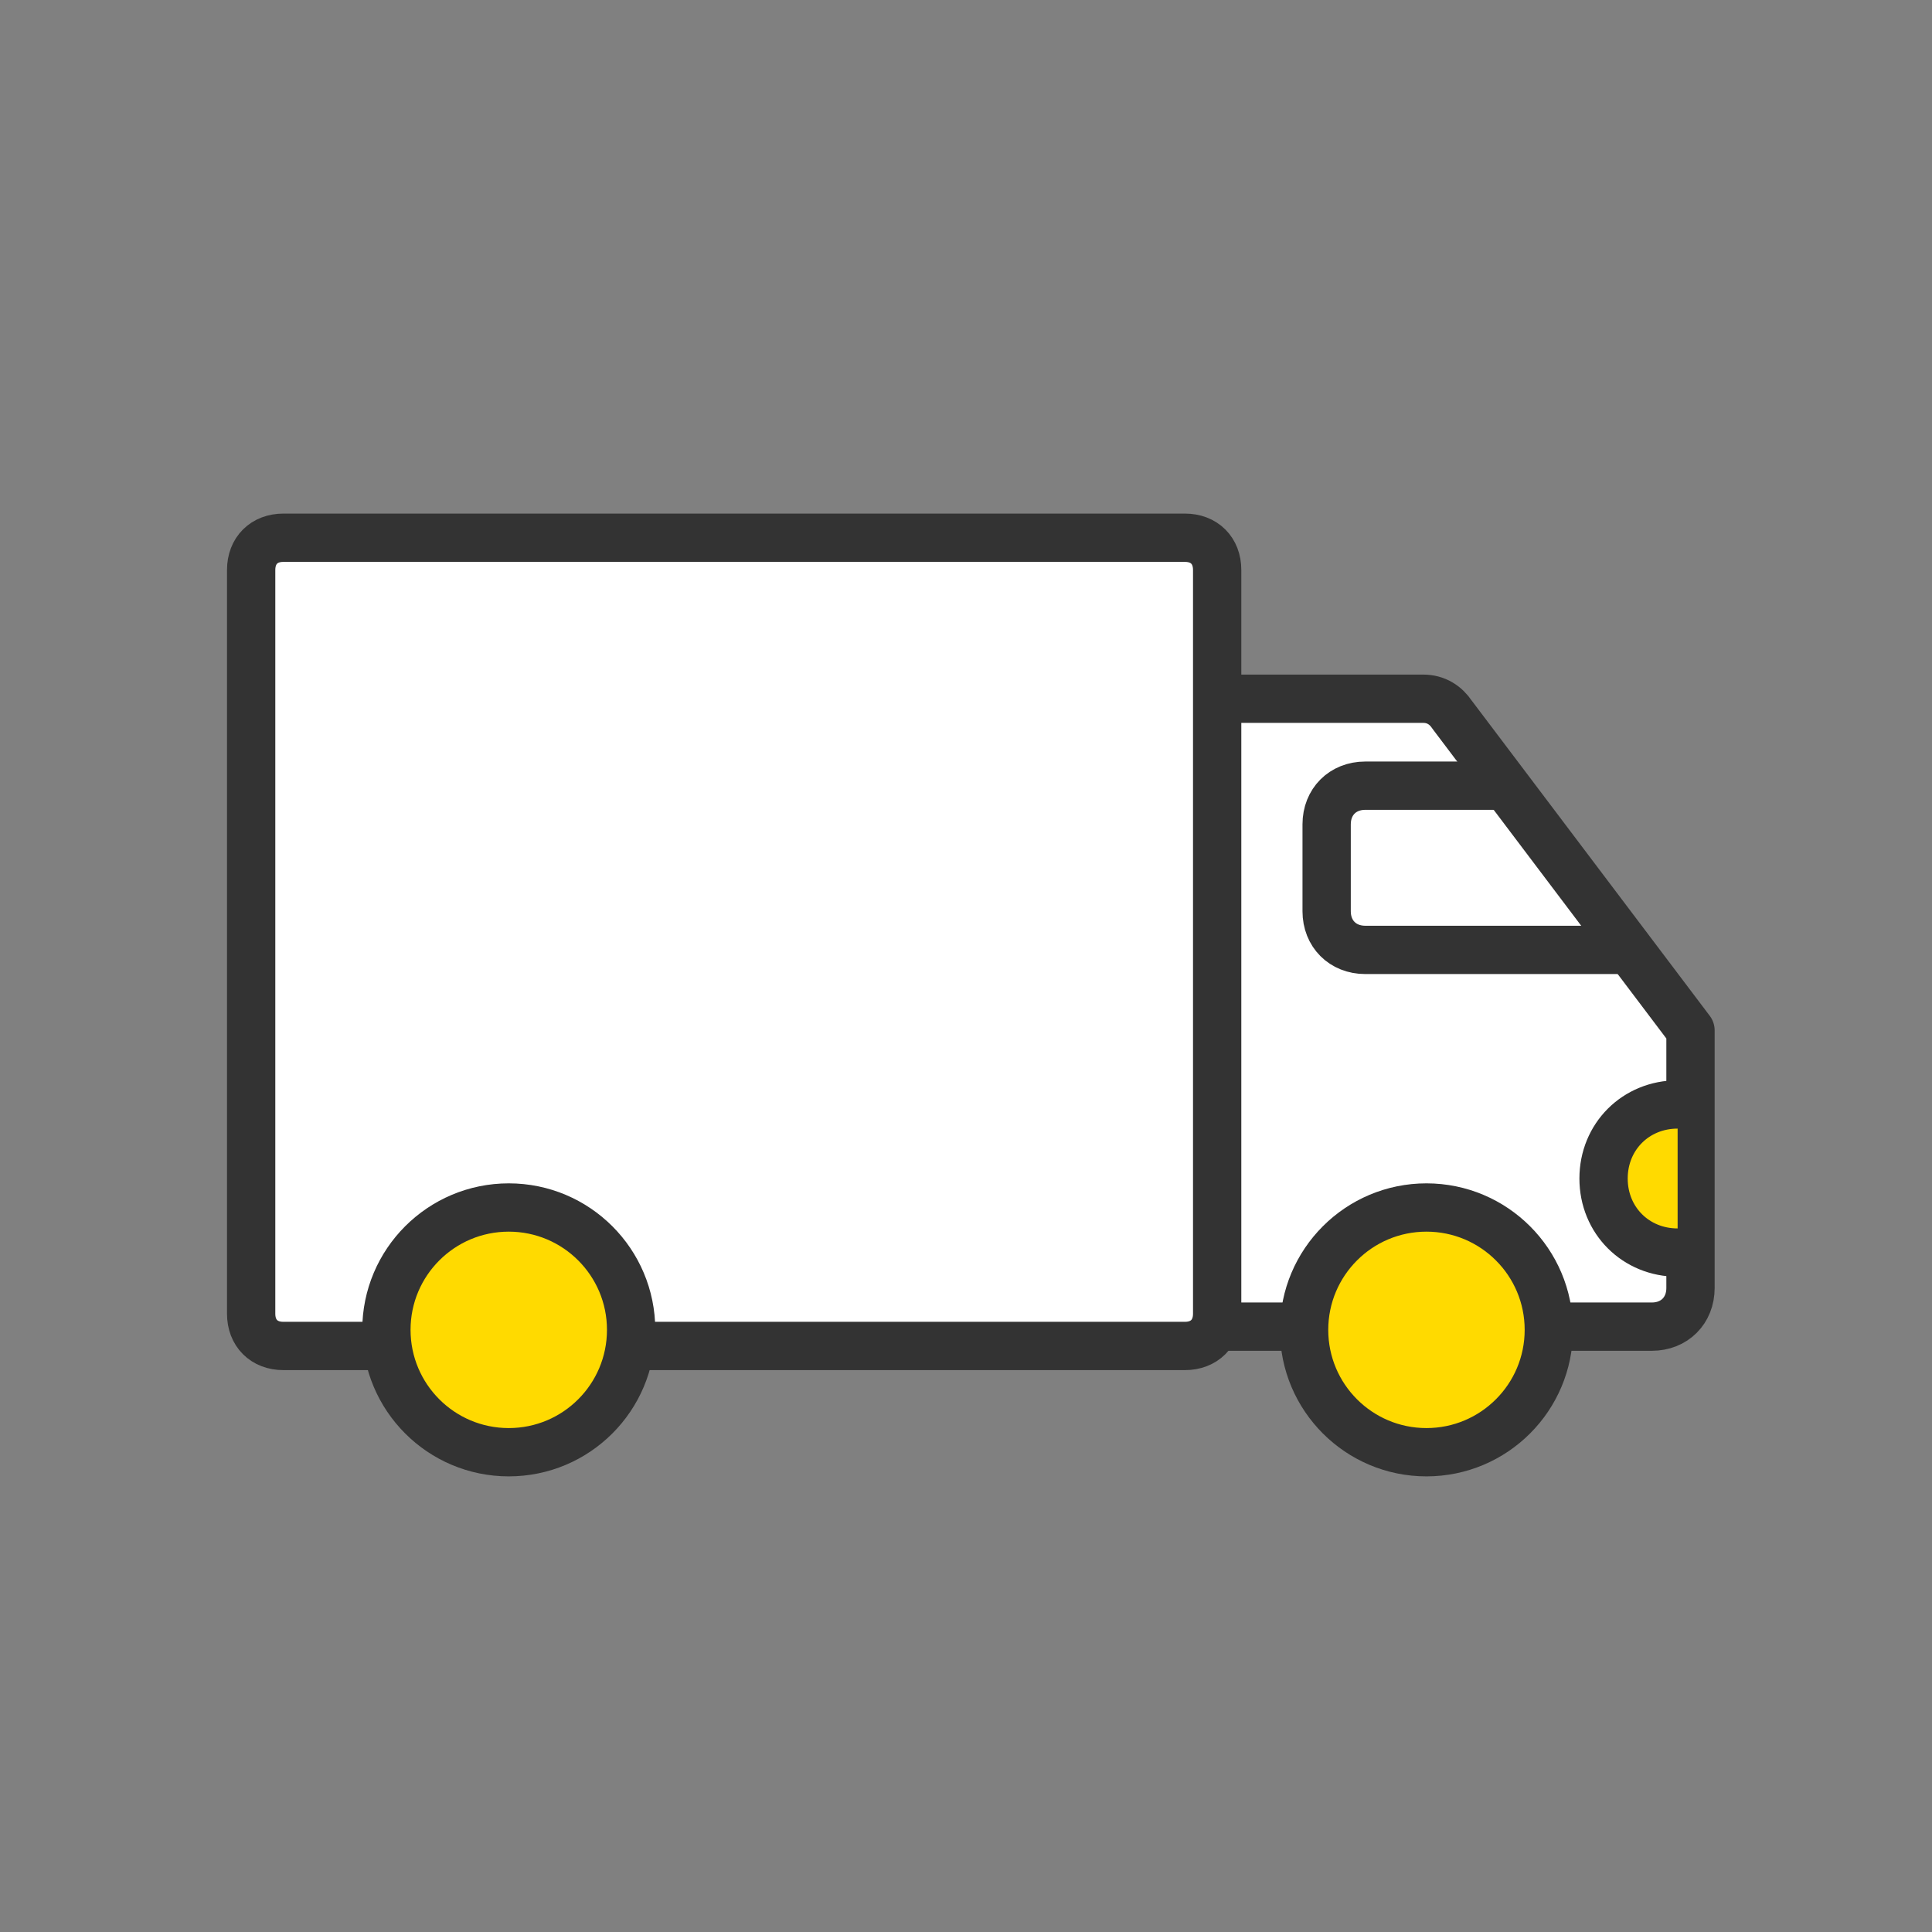 <?xml version="1.0" encoding="utf-8"?>
<!-- Generator: Adobe Illustrator 26.2.1, SVG Export Plug-In . SVG Version: 6.00 Build 0)  -->
<svg version="1.0" id="Ebene_1" xmlns="http://www.w3.org/2000/svg" xmlns:xlink="http://www.w3.org/1999/xlink" x="0px" y="0px"
	 viewBox="0 0 60 60" style="enable-background:new 0 0 60 60;" xml:space="preserve">
<rect x="0" y="0" width="60" height="60" fill="#808080" stroke="none"/>
<style type="text/css">
	.st0{fill:#E5007E;stroke:#E5007E;stroke-width:2.075;stroke-miterlimit:10;}
	.st1{fill:#FFFFFF;stroke:#333333;stroke-width:1.5;}
	.st2{fill:none;stroke:#333333;stroke-width:1.5;}
	.st3{fill-rule:evenodd;clip-rule:evenodd;fill:#FFDA00;stroke:#333333;stroke-width:1.5;}
	.st4{fill-rule:evenodd;clip-rule:evenodd;fill:#FFFFFF;stroke:#333333;stroke-width:1.5;}
	.st5{fill-rule:evenodd;clip-rule:evenodd;fill:#333333;}
	.st6{fill:#FFFFFF;stroke:#333333;stroke-width:1.55;stroke-linecap:round;stroke-linejoin:round;stroke-miterlimit:10;}
	.st7{fill:none;stroke:#333333;stroke-width:1.55;stroke-linecap:round;stroke-linejoin:round;stroke-miterlimit:10;}
	.st8{fill-rule:evenodd;clip-rule:evenodd;fill:#FFDA00;stroke:#333333;stroke-width:1.55;}
	.st9{fill:#FFFFFF;}
	.st10{fill:#333333;}
	.st11{fill-rule:evenodd;clip-rule:evenodd;fill:#FFDA00;}
	
		.st12{fill-rule:evenodd;clip-rule:evenodd;fill:#FFFFFF;stroke:#333333;stroke-width:1.5;stroke-linecap:round;stroke-linejoin:round;}
	
		.st13{fill-rule:evenodd;clip-rule:evenodd;fill:none;stroke:#333333;stroke-width:1.5;stroke-linecap:round;stroke-linejoin:round;}
	.st14{fill:#FFDA00;}
	.st15{fill-rule:evenodd;clip-rule:evenodd;fill:#FFFFFF;}
	
		.st16{fill-rule:evenodd;clip-rule:evenodd;fill:none;stroke:#333333;stroke-width:1.451;stroke-linecap:round;stroke-linejoin:round;stroke-miterlimit:10;}
	.st17{fill:#FFFFFF;stroke:#333333;stroke-width:1.5;stroke-linecap:round;stroke-linejoin:round;stroke-miterlimit:10;}
	.st18{fill:none;stroke:#333333;stroke-width:1.5;stroke-linecap:round;stroke-linejoin:round;stroke-miterlimit:10;}
	.st19{fill:none;stroke:#333333;stroke-width:1.5;stroke-miterlimit:10;}
	.st20{fill:#FFFFFF;stroke:#333333;stroke-width:1.5;stroke-linecap:round;stroke-miterlimit:10;}
	.st21{fill-rule:evenodd;clip-rule:evenodd;fill:#FFD901;stroke:#333333;stroke-width:1.5;}
	.st22{fill:#FFFFFF;stroke:#333333;stroke-width:1.5;stroke-linecap:round;stroke-linejoin:round;}
	.st23{fill:none;stroke:#333333;stroke-width:1.5;stroke-linecap:round;stroke-linejoin:round;}
	.st24{fill:#FFFFFF;stroke:#333333;stroke-width:1.5;stroke-miterlimit:10;}
	
		.st25{fill-rule:evenodd;clip-rule:evenodd;fill:#FFDA00;stroke:#333333;stroke-width:1.5;stroke-linecap:round;stroke-linejoin:round;}
	.st26{fill:#FFDA00;stroke:#333333;stroke-width:1.5;stroke-linecap:round;stroke-linejoin:round;stroke-miterlimit:10;}
	.st27{fill:#FFFFFF;stroke:#333333;stroke-width:1.215;stroke-linecap:round;stroke-linejoin:round;stroke-miterlimit:10;}
	.st28{fill:#FFDA00;stroke:#333333;stroke-width:1.215;stroke-linecap:round;stroke-linejoin:round;stroke-miterlimit:10;}
	
		.st29{fill-rule:evenodd;clip-rule:evenodd;fill:#FFFFFF;stroke:#333333;stroke-width:1.354;stroke-linecap:round;stroke-linejoin:round;}
	
		.st30{fill-rule:evenodd;clip-rule:evenodd;fill:none;stroke:#333333;stroke-width:1.354;stroke-linecap:round;stroke-linejoin:round;}
	.st31{fill:none;stroke:#333333;stroke-width:1.354;stroke-linecap:round;stroke-linejoin:round;}
	
		.st32{fill-rule:evenodd;clip-rule:evenodd;fill:#FFDA00;stroke:#333333;stroke-width:1.239;stroke-linecap:round;stroke-linejoin:round;}
	.st33{fill:#FFFFFF;stroke:#333333;stroke-width:1.354;stroke-linecap:round;stroke-linejoin:round;stroke-miterlimit:10;}
	.st34{fill:none;stroke:#333333;stroke-width:1.215;stroke-linecap:round;stroke-linejoin:round;stroke-miterlimit:10;}
	.st35{fill:#F0047F;}
	.st36{fill:none;stroke:#000000;stroke-width:1.5;stroke-linecap:round;stroke-linejoin:round;stroke-miterlimit:10;}
	.st37{fill:#FFDA00;stroke:#000000;stroke-width:1.5;stroke-linecap:round;stroke-linejoin:round;stroke-miterlimit:10;}
	.st38{fill:#FFFFFF;stroke:#000000;stroke-width:1.5;stroke-linecap:round;stroke-linejoin:round;stroke-miterlimit:10;}
	.st39{fill:#FFDA00;stroke:#000000;stroke-width:1.5;stroke-linecap:round;stroke-linejoin:round;}
	.st40{fill:none;stroke:#000000;stroke-width:1.5;stroke-linecap:round;stroke-linejoin:round;}
	.st41{fill:#FFFFFF;stroke:#000000;stroke-width:1.5;stroke-linecap:round;stroke-miterlimit:10;}
	.st42{fill:#FFFFFF;stroke:#000000;stroke-width:1.5;stroke-linecap:round;stroke-linejoin:round;}
	.st43{fill:#1D1D1B;}
	.st44{fill:#FCDD00;}
	.st45{clip-path:url(#SVGID_00000109726983588894467740000011020270376496072577_);}
	.st46{clip-path:url(#SVGID_00000119100956769476288190000017726734104996805025_);fill:#FFFFFF;}
	
		.st47{clip-path:url(#SVGID_00000128459169443725563620000011006524110109887392_);fill:none;stroke:#333333;stroke-width:1.5;stroke-linecap:round;stroke-linejoin:round;stroke-miterlimit:10;}
	.st48{clip-path:url(#SVGID_00000170236997623623008630000011836979104358794899_);}
	.st49{clip-path:url(#SVGID_00000023274415674617089060000008136793136201199800_);fill:#FFDA00;}
	.st50{clip-path:url(#SVGID_00000022546321818961282460000010303613378707600260_);}
	
		.st51{clip-path:url(#SVGID_00000046333120931598785730000001431294561025531778_);fill:none;stroke:#333333;stroke-width:3;stroke-linecap:round;stroke-linejoin:round;stroke-miterlimit:10;}
	.st52{clip-path:url(#SVGID_00000114757326618425368680000009922772488629704067_);}
	.st53{fill:none;stroke:#333333;stroke-width:3;stroke-linecap:round;stroke-linejoin:round;stroke-miterlimit:10;}
	
		.st54{clip-path:url(#SVGID_00000128464316117176031850000001160843503087631773_);fill:#FFDA00;stroke:#333333;stroke-width:1.5;stroke-linecap:round;stroke-miterlimit:10;}
	.st55{fill:#FFFFFF;stroke:#333333;stroke-miterlimit:10;}
	.st56{fill:#FFFFFF;stroke:#333333;stroke-width:1.5;stroke-linecap:round;stroke-linejoin:round;stroke-miterlimit:10;}
	.st57{fill:#070606;}
	.st58{fill:#FFDC00;}
	.st59{fill:#FFFFFF;stroke:#333333;stroke-width:1.5;stroke-linecap:round;stroke-linejoin:round;}
	.st60{fill:#FFDA00;stroke:#333333;stroke-width:1.5;stroke-miterlimit:10;}
	.st61{fill:#FFFFFF;stroke:#333333;stroke-width:1.5;stroke-miterlimit:10;}
	.st62{fill:#FFDA00;stroke:#333333;stroke-width:1.55;stroke-linecap:round;stroke-linejoin:round;stroke-miterlimit:10;}
	.st63{fill:#FFFFFF;stroke:#333333;stroke-width:1.55;stroke-linecap:round;stroke-linejoin:bevel;stroke-miterlimit:10;}
	.st64{fill:none;stroke:#333333;stroke-width:1.5;stroke-linecap:round;stroke-linejoin:round;stroke-miterlimit:10;}
	.st65{fill:#FFDA00;stroke:#333333;stroke-width:1.5;stroke-linecap:round;stroke-linejoin:round;stroke-miterlimit:10;}
	.st66{fill:none;stroke:#333333;stroke-width:1.5;stroke-linecap:round;stroke-linejoin:round;}
	.st67{fill:#FFDA00;stroke:#333333;stroke-width:1.5;stroke-linecap:round;stroke-linejoin:round;}
	.st68{fill:#FFFFFF;stroke:#FFFFFF;stroke-width:1.55;stroke-miterlimit:10;}
	.st69{fill:#333333;stroke:#333333;stroke-width:0.235;stroke-miterlimit:10;}
	.st70{fill:#FFDA00;stroke:#333333;stroke-width:1.43;stroke-linecap:round;stroke-linejoin:round;stroke-miterlimit:10;}
	.st71{fill:#FFFFFF;stroke:#333333;stroke-width:1.43;stroke-linecap:round;stroke-linejoin:round;stroke-miterlimit:10;}
	.st72{fill-rule:evenodd;clip-rule:evenodd;fill:#FFFFFF;stroke:#333333;stroke-width:1.55;stroke-miterlimit:10;}
	.st73{fill:#FFFFFF;stroke:#333333;stroke-width:1.55;}
	.st74{fill:none;stroke:#333333;stroke-width:1.55;}
	.st75{fill:none;stroke:#333333;stroke-width:1.55;stroke-linecap:round;}
	.st76{fill-rule:evenodd;clip-rule:evenodd;fill:#FFDA00;stroke:#333333;stroke-width:1.55;stroke-miterlimit:10;}
	.st77{fill:#FFFFFF;stroke:#333333;stroke-width:1.55;stroke-miterlimit:10;}
	.st78{fill:#FFDA00;stroke:#333333;stroke-width:1.55;stroke-miterlimit:10;}
	.st79{fill:#FFDA00;stroke:#333333;stroke-width:1.55;stroke-linecap:round;stroke-miterlimit:10;}
	.st80{fill:#FFFFFF;stroke:#333333;stroke-width:1.55;stroke-linecap:round;stroke-miterlimit:10;}
	.st81{fill:none;stroke:#333333;stroke-width:1.55;stroke-miterlimit:10;}
	.st82{fill:none;stroke:#333333;stroke-width:1.55;stroke-linecap:square;stroke-linejoin:round;stroke-miterlimit:10;}
	.st83{fill:#333333;stroke:#333333;stroke-width:0.8;stroke-linecap:round;stroke-linejoin:round;stroke-miterlimit:10;}
	.st84{fill:none;stroke:#E5007E;stroke-width:1.55;stroke-linecap:round;stroke-linejoin:round;stroke-miterlimit:10;}
	.st85{fill:none;stroke:#333333;stroke-width:1.51;stroke-linecap:round;stroke-linejoin:round;stroke-miterlimit:10;}
	.st86{fill:#FFFFFF;stroke:#212121;stroke-width:1.5;stroke-linecap:round;stroke-linejoin:round;stroke-miterlimit:10;}
	.st87{fill:none;stroke:#212121;stroke-width:1.5;stroke-linecap:round;stroke-linejoin:round;stroke-miterlimit:10;}
	.st88{fill:#FFDA00;stroke:#212121;stroke-width:1.5;stroke-linecap:round;stroke-linejoin:round;stroke-miterlimit:10;}
	.st89{fill:#212121;}
	.st90{fill:#FFDA00;stroke:#333333;stroke-width:1.5;stroke-linejoin:round;stroke-miterlimit:10;}
	.st91{fill:#FFFFFF;stroke:#333333;stroke-width:1.5;stroke-linejoin:round;stroke-miterlimit:10;}
	.st92{fill:none;stroke:#333333;stroke-width:1.5;stroke-miterlimit:10;}
	.st93{fill:none;stroke:#333333;stroke-width:1.5;stroke-linecap:square;stroke-miterlimit:10;}
	.st94{fill:none;stroke:#333333;stroke-width:1.5;stroke-linecap:round;stroke-miterlimit:10;}
	
		.st95{clip-path:url(#SVGID_00000051346197233761517930000003845648201893110700_);fill:#FFDA00;stroke:#333333;stroke-width:1.5;stroke-miterlimit:10;}
	.st96{fill-rule:evenodd;clip-rule:evenodd;fill:#FFFFFF;stroke:#333333;stroke-width:1.5;stroke-miterlimit:10;}
	.st97{fill:none;stroke:#333333;stroke-width:1.5;stroke-linejoin:round;stroke-miterlimit:10;}
	.st98{fill:#FFFFFF;stroke:#333333;stroke-width:1.5;stroke-linecap:round;stroke-miterlimit:10;}
	.st99{fill:#FFDA00;stroke:#333333;stroke-miterlimit:10;}
	.st100{fill:none;stroke:#333333;stroke-width:1.55;stroke-linecap:round;stroke-miterlimit:10;}
	.st101{fill:#FFDA00;stroke:#333333;stroke-width:1.5;stroke-linecap:round;stroke-miterlimit:10;}
</style>
<g>
	<path class="st56" d="M38,21.7h6.2c0.4,0,0.7,0.2,0.9,0.5l7.4,9.8V40c0,0.7-0.5,1.2-1.2,1.2H38"/>
	<path class="st56" d="M36.8,41.8h-28c-0.6,0-1-0.4-1-1V17.7c0-0.6,0.4-1,1-1h28c0.6,0,1,0.4,1,1v23.1
		C37.8,41.4,37.4,41.8,36.8,41.8z"/>
	<circle class="st101" cx="44.3" cy="41.3" r="3.8"/>
	<path class="st101" d="M52.1,38.9c-1.3,0-2.3-1-2.3-2.3c0-1.3,1-2.3,2.3-2.3"/>
	<path class="st64" d="M46.6,24.4h-4.2c-0.7,0-1.2,0.5-1.2,1.2v2.7c0,0.7,0.5,1.2,1.2,1.2h7.9"/>
	<circle class="st101" cx="15.8" cy="41.3" r="3.8"/>
</g>
</svg>
